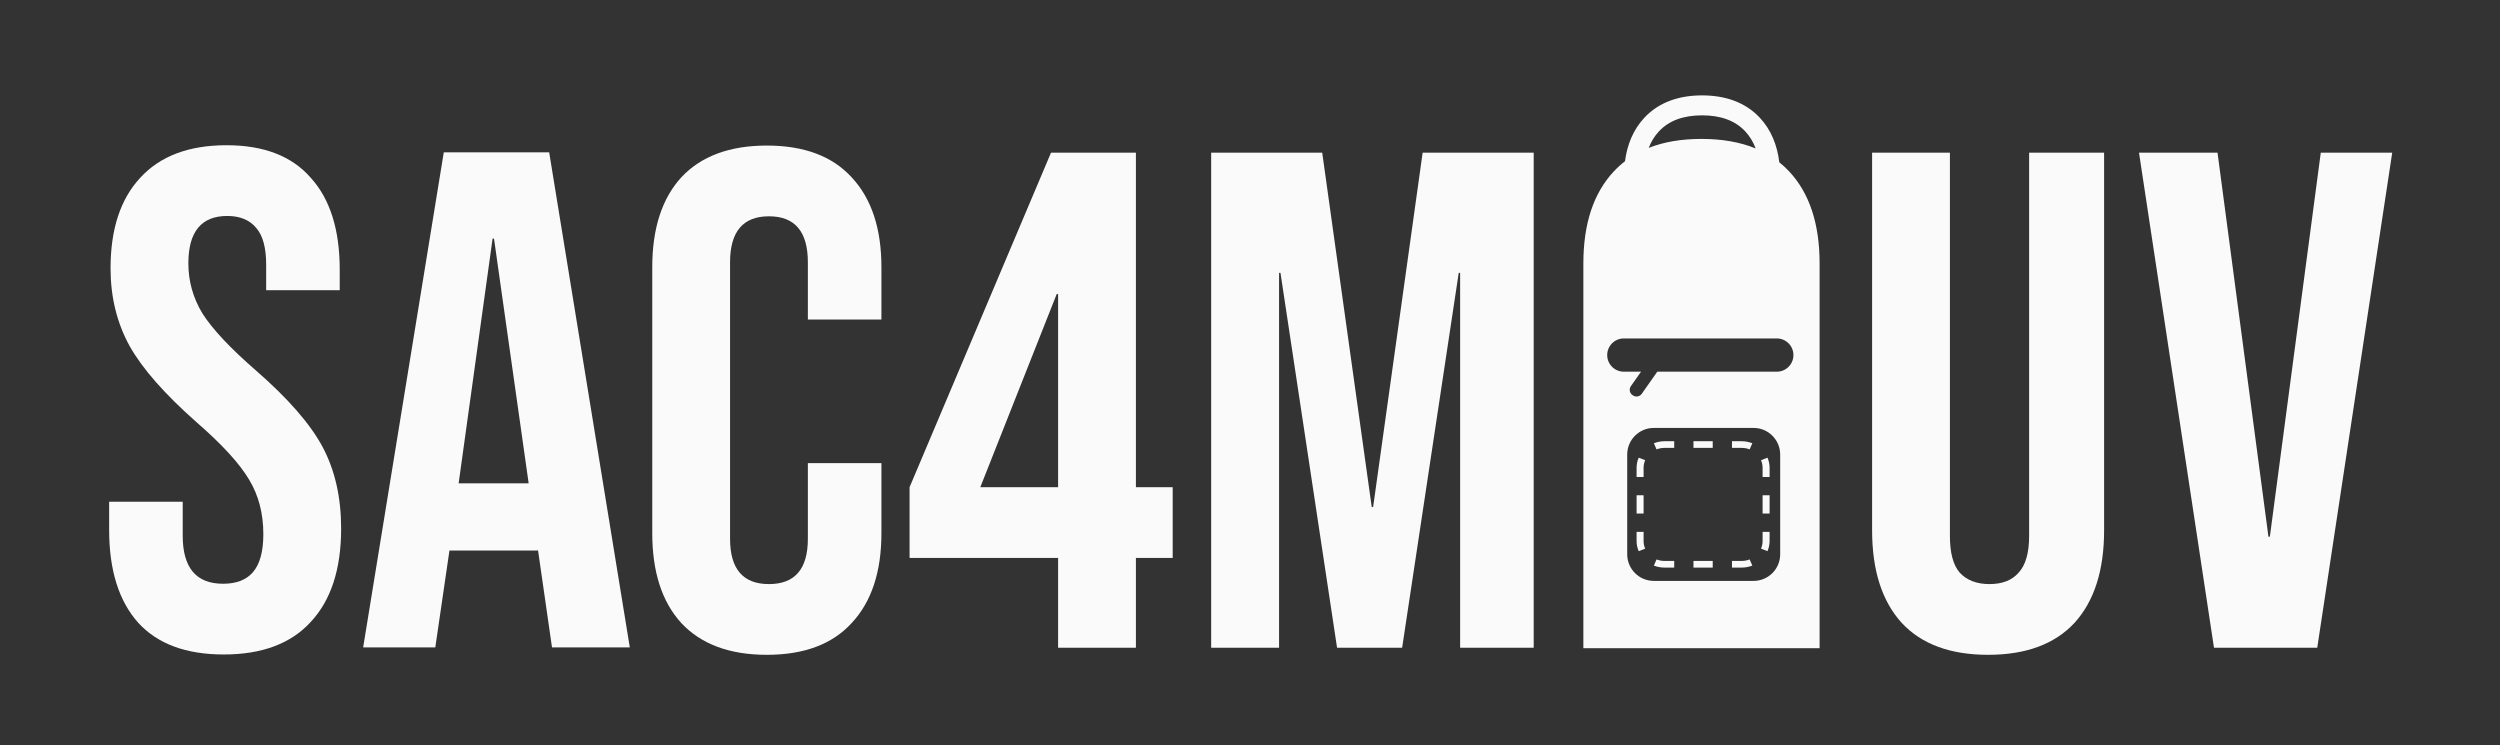 <svg xmlns="http://www.w3.org/2000/svg" fill="none" viewBox="0 0 510 152" height="152" width="510">
<rect x="0" y="0" width="510" height="152" fill="#333333" stroke="none"/>
<path fill="#FAFAFA" d="M90.533 31.07H112.032L128.481 132.072H112.609L109.723 112.016V112.304H91.687L88.801 132.072H74.084L90.533 31.07ZM107.847 98.597L100.777 48.673H100.489L93.563 98.597H107.847Z"></path>
<path fill="#FAFAFA" d="M45.64 133.514C37.945 133.514 32.125 131.35 28.181 127.021C24.238 122.596 22.266 116.296 22.266 108.119V102.348H37.272V109.274C37.272 115.815 40.013 119.085 45.496 119.085C48.189 119.085 50.209 118.316 51.556 116.777C52.999 115.141 53.721 112.544 53.721 108.985C53.721 104.753 52.758 101.049 50.835 97.875C48.911 94.604 45.352 90.709 40.157 86.188C33.616 80.416 29.047 75.222 26.45 70.604C23.853 65.891 22.554 60.6 22.554 54.733C22.554 46.749 24.574 40.592 28.614 36.264C32.654 31.839 38.522 29.627 46.218 29.627C53.817 29.627 59.54 31.839 63.388 36.264C67.332 40.592 69.304 46.845 69.304 55.021V59.206H54.298V54.011C54.298 50.548 53.624 48.047 52.278 46.508C50.931 44.873 48.959 44.055 46.362 44.055C41.071 44.055 38.426 47.278 38.426 53.723C38.426 57.378 39.388 60.793 41.312 63.967C43.332 67.141 46.939 70.989 52.133 75.51C58.77 81.282 63.34 86.524 65.841 91.237C68.342 95.951 69.592 101.482 69.592 107.831C69.592 116.103 67.524 122.452 63.388 126.877C59.348 131.302 53.432 133.514 45.64 133.514Z"></path>
<path fill="#FAFAFA" d="M436.357 31.138H452.373L462.762 109.486H463.051L473.44 31.138H488.013L472.718 132.139H451.652L436.357 31.138Z"></path>
<path fill="#FAFAFA" d="M405.573 133.582C397.878 133.582 392.01 131.418 387.97 127.089C383.93 122.665 381.91 116.364 381.91 108.188V31.138H397.782V109.342C397.782 112.805 398.455 115.306 399.802 116.845C401.245 118.384 403.265 119.154 405.862 119.154C408.459 119.154 410.431 118.384 411.778 116.845C413.221 115.306 413.942 112.805 413.942 109.342V31.138H429.237V108.188C429.237 116.364 427.217 122.665 423.177 127.089C419.137 131.418 413.269 133.582 405.573 133.582Z"></path>
<path fill="#FAFAFA" d="M247.078 31.138H269.731L279.832 103.426H280.12L290.22 31.138H312.874V132.139H297.868V55.667H297.579L286.036 132.139H272.761L261.218 55.667H260.93V132.139H247.078V31.138Z"></path>
<path fill="#FAFAFA" d="M215.853 113.815H185.553V99.386L214.41 31.138H231.725V99.386H239.228V113.815H231.725V132.139H215.853V113.815ZM215.853 99.386V59.995H215.565L199.982 99.386H215.853Z"></path>
<path fill="#FAFAFA" d="M156.435 133.582C148.836 133.582 143.016 131.418 138.976 127.089C135.032 122.761 133.061 116.653 133.061 108.765V54.512C133.061 46.625 135.032 40.516 138.976 36.188C143.016 31.859 148.836 29.695 156.435 29.695C164.034 29.695 169.806 31.859 173.75 36.188C177.79 40.516 179.81 46.625 179.81 54.512V65.19H164.804V53.502C164.804 47.25 162.159 44.124 156.868 44.124C151.578 44.124 148.932 47.25 148.932 53.502V109.919C148.932 116.075 151.578 119.154 156.868 119.154C162.159 119.154 164.804 116.075 164.804 109.919V94.48H179.81V108.765C179.81 116.653 177.79 122.761 173.75 127.089C169.806 131.418 164.034 133.582 156.435 133.582Z"></path>
<path fill="#FAFAFA" d="M358.999 24.014C361.317 26.494 362.555 29.622 362.978 33.109C363.692 33.68 364.364 34.302 364.994 34.976C369.13 39.401 371.198 45.653 371.198 53.733V106.831V132.226H347.102H323.006V106.831V53.733C323.006 45.653 325.074 39.401 329.21 34.976C329.92 34.217 330.683 33.523 331.5 32.894C331.947 29.493 333.181 26.443 335.452 24.014C338.462 20.794 342.607 19.459 347.225 19.459C351.843 19.459 355.989 20.794 358.999 24.014ZM347.102 28.339C351.324 28.339 355.009 28.988 358.157 30.287C357.653 28.939 356.943 27.775 356.025 26.793C353.991 24.617 351.057 23.529 347.225 23.529C343.393 23.529 340.46 24.617 338.426 26.793C337.535 27.746 336.839 28.872 336.338 30.169C339.422 28.949 343.01 28.339 347.102 28.339ZM337.378 87.298C334.381 87.298 331.951 89.728 331.951 92.725V113.077C331.951 116.074 334.381 118.504 337.378 118.504H357.73C360.727 118.504 363.157 116.074 363.157 113.077V92.725C363.157 89.728 360.727 87.298 357.73 87.298H337.378ZM331.262 69.042C329.388 69.042 327.87 70.561 327.87 72.434C327.87 74.308 329.388 75.826 331.262 75.826H334.77L332.699 78.775C332.286 79.365 332.428 80.178 333.017 80.591L333.104 80.652C333.694 81.066 334.507 80.924 334.92 80.334L338.085 75.826H362.468C364.341 75.826 365.86 74.308 365.86 72.434C365.86 70.561 364.341 69.042 362.468 69.042H331.262ZM337.937 114.125L337.39 115.378C338.063 115.644 338.802 115.79 339.576 115.79H341.54V114.433H339.576C338.993 114.433 338.44 114.323 337.937 114.125ZM353.323 114.433V115.79H355.287C356.061 115.79 356.8 115.644 357.473 115.378L356.926 114.125C356.423 114.323 355.87 114.433 355.287 114.433H353.323ZM359.571 97.304H360.999V95.438C360.999 94.702 360.845 94.001 360.566 93.361L359.247 93.88C359.455 94.359 359.571 94.884 359.571 95.438V97.304ZM339.576 90.011H341.54V91.368H339.576C338.993 91.368 338.44 91.478 337.937 91.676L337.39 90.423C338.063 90.157 338.802 90.011 339.576 90.011ZM335.292 108.497H333.864V110.363C333.864 111.099 334.018 111.8 334.297 112.44L335.616 111.921C335.408 111.443 335.292 110.917 335.292 110.363V108.497ZM335.292 104.766H333.864V101.035H335.292V104.766ZM335.292 97.304H333.864V95.438C333.864 94.702 334.018 94.001 334.297 93.361L335.616 93.88C335.408 94.359 335.292 94.884 335.292 95.438V97.304ZM345.468 91.368V90.011H349.395V91.368H345.468ZM353.323 91.368V90.011H355.287C356.061 90.011 356.8 90.157 357.473 90.423L356.926 91.676C356.423 91.478 355.87 91.368 355.287 91.368H353.323ZM359.571 101.035H360.999V104.766H359.571V101.035ZM359.571 108.497H360.999V110.363C360.999 111.099 360.845 111.8 360.566 112.44L359.247 111.921C359.455 111.443 359.571 110.917 359.571 110.363V108.497ZM349.395 114.433V115.79H345.468V114.433H349.395Z" clip-rule="evenodd" fill-rule="evenodd"></path>
</svg>
